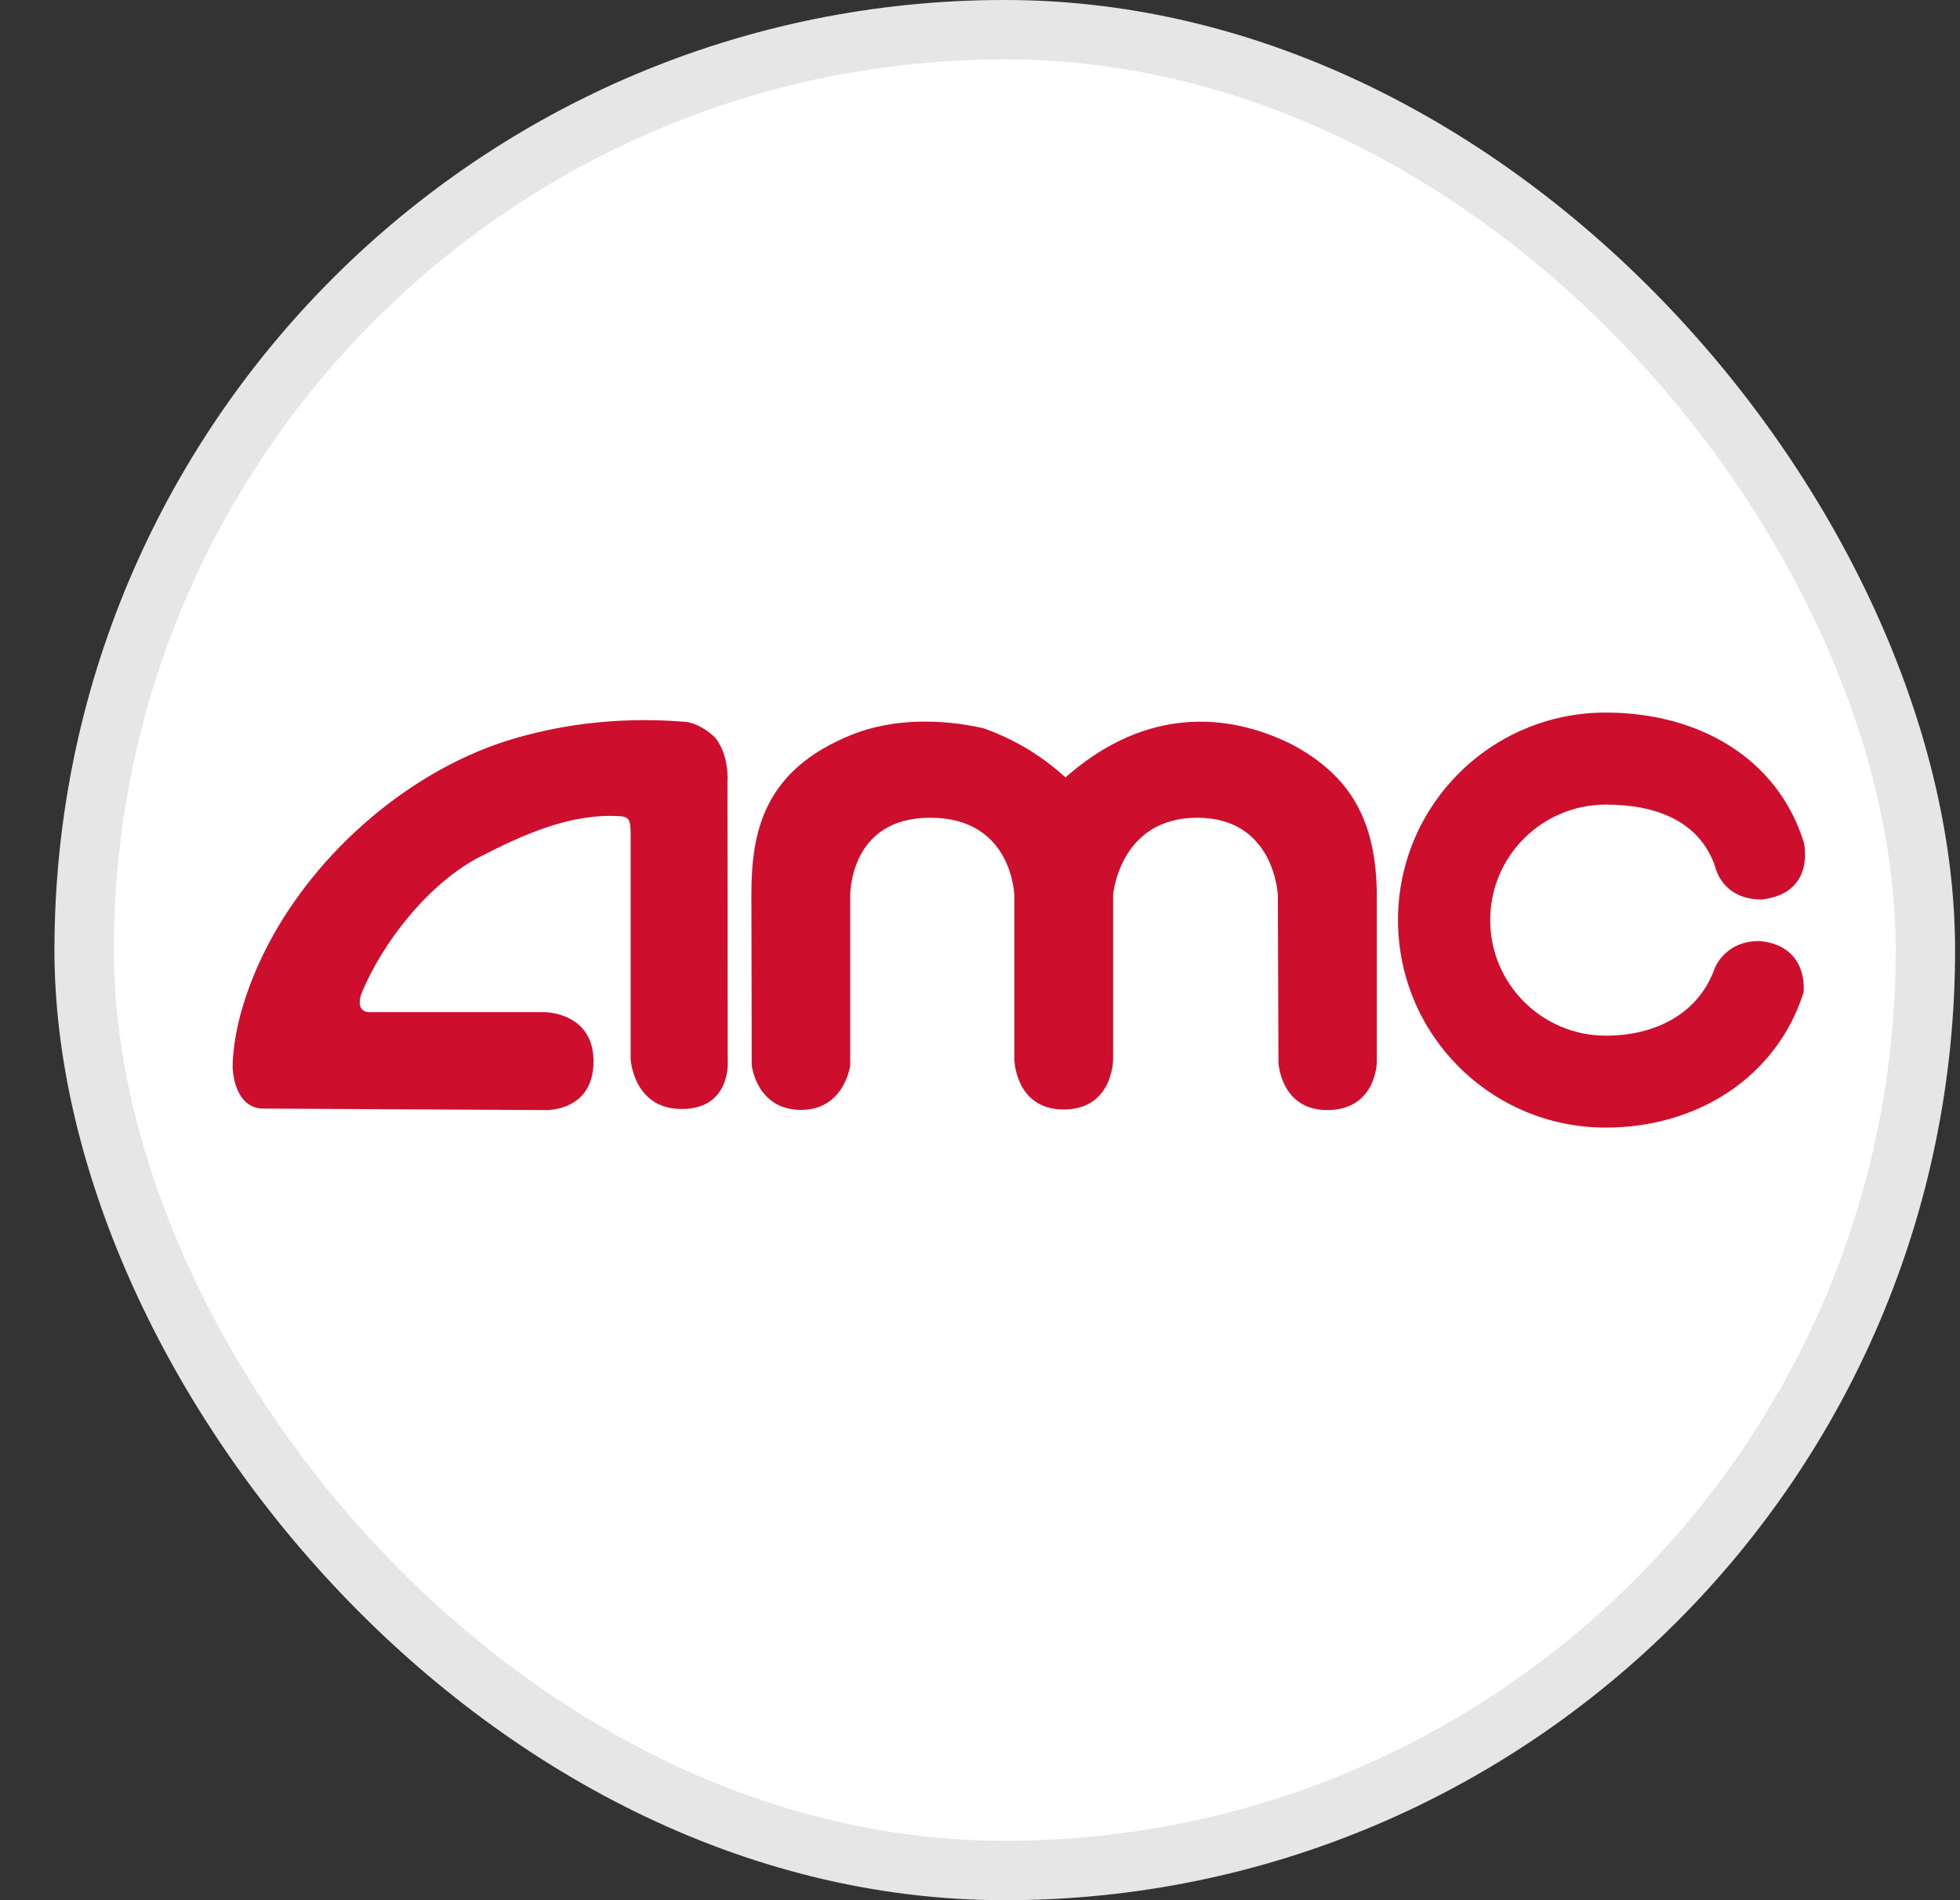 <svg width="33" height="32" viewBox="0 0 33 32" fill="none" xmlns="http://www.w3.org/2000/svg">
<rect x="0" y="0" width="33" height="32" fill="#333333" stroke="none"/>
<rect x="0.917" width="32" height="32" rx="16" fill="white"/>
<rect x="1.417" y="0.5" width="31" height="31" rx="15.5" stroke="black" stroke-opacity="0.1"/>
<g clip-path="url(#clip0_9548_426)">
<path d="M18.018 13.024C19.284 11.952 20.611 11.974 21.739 12.53C22.789 13.084 23.164 13.879 23.181 15.04V17.89C23.181 17.89 23.171 18.694 22.345 18.694C21.562 18.694 21.525 17.895 21.525 17.895L21.515 15.079C21.515 15.079 21.467 13.771 20.159 13.771C18.845 13.771 18.741 15.072 18.741 15.072V17.844C18.741 17.844 18.741 18.684 17.908 18.684C17.095 18.684 17.078 17.844 17.078 17.844V15.081C17.078 15.081 17.053 13.771 15.662 13.771C14.279 13.771 14.315 15.101 14.315 15.101V17.943C14.315 17.943 14.217 18.691 13.489 18.691C12.733 18.691 12.657 17.936 12.657 17.936L12.651 15.067C12.651 14.01 12.855 12.962 14.359 12.366C15.043 12.097 15.846 12.103 16.565 12.265C17.044 12.44 17.458 12.675 17.863 13.024L17.939 13.091L18.018 13.024Z" fill="#CE0E2D"/>
<path d="M9.188 18.694L4.437 18.669C4.064 18.669 3.928 18.288 3.917 17.96C3.928 17.28 4.193 16.541 4.479 15.977C5.317 14.323 6.954 12.933 8.665 12.435C9.588 12.166 10.551 12.074 11.554 12.157C11.745 12.185 11.914 12.304 12.04 12.419C12.208 12.636 12.261 12.91 12.248 13.193L12.252 17.86C12.252 17.86 12.319 18.676 11.478 18.676C10.661 18.676 10.618 17.833 10.618 17.833V14.116C10.618 13.84 10.618 13.759 10.442 13.745C9.602 13.69 8.792 14.065 8.087 14.425C7.233 14.862 6.436 15.862 6.076 16.757C6.033 16.912 6.054 17.045 6.229 17.045H9.174C9.174 17.045 9.993 17.048 9.993 17.872C9.993 18.724 9.188 18.694 9.188 18.694Z" fill="#CE0E2D"/>
<path d="M29.637 15.848C30.47 15.935 30.365 16.716 30.365 16.716C29.916 18.127 28.594 18.989 27.033 18.989C25.103 18.989 23.538 17.425 23.538 15.495C23.538 13.564 25.103 12 27.033 12C28.601 12 29.927 12.765 30.37 14.185C30.37 14.185 30.583 15.042 29.662 15.148C28.981 15.148 28.877 14.591 28.877 14.591C28.613 13.829 27.889 13.55 27.037 13.55C25.962 13.55 25.09 14.42 25.09 15.495C25.09 16.569 25.962 17.441 27.037 17.441C27.878 17.441 28.594 17.068 28.866 16.318C28.866 16.318 29.032 15.836 29.637 15.848Z" fill="#CE0E2D"/>
</g>
<defs>
<clipPath id="clip0_9548_426">
<rect width="26.48" height="7" fill="white" transform="translate(3.917 12)"/>
</clipPath>
</defs>
</svg>
